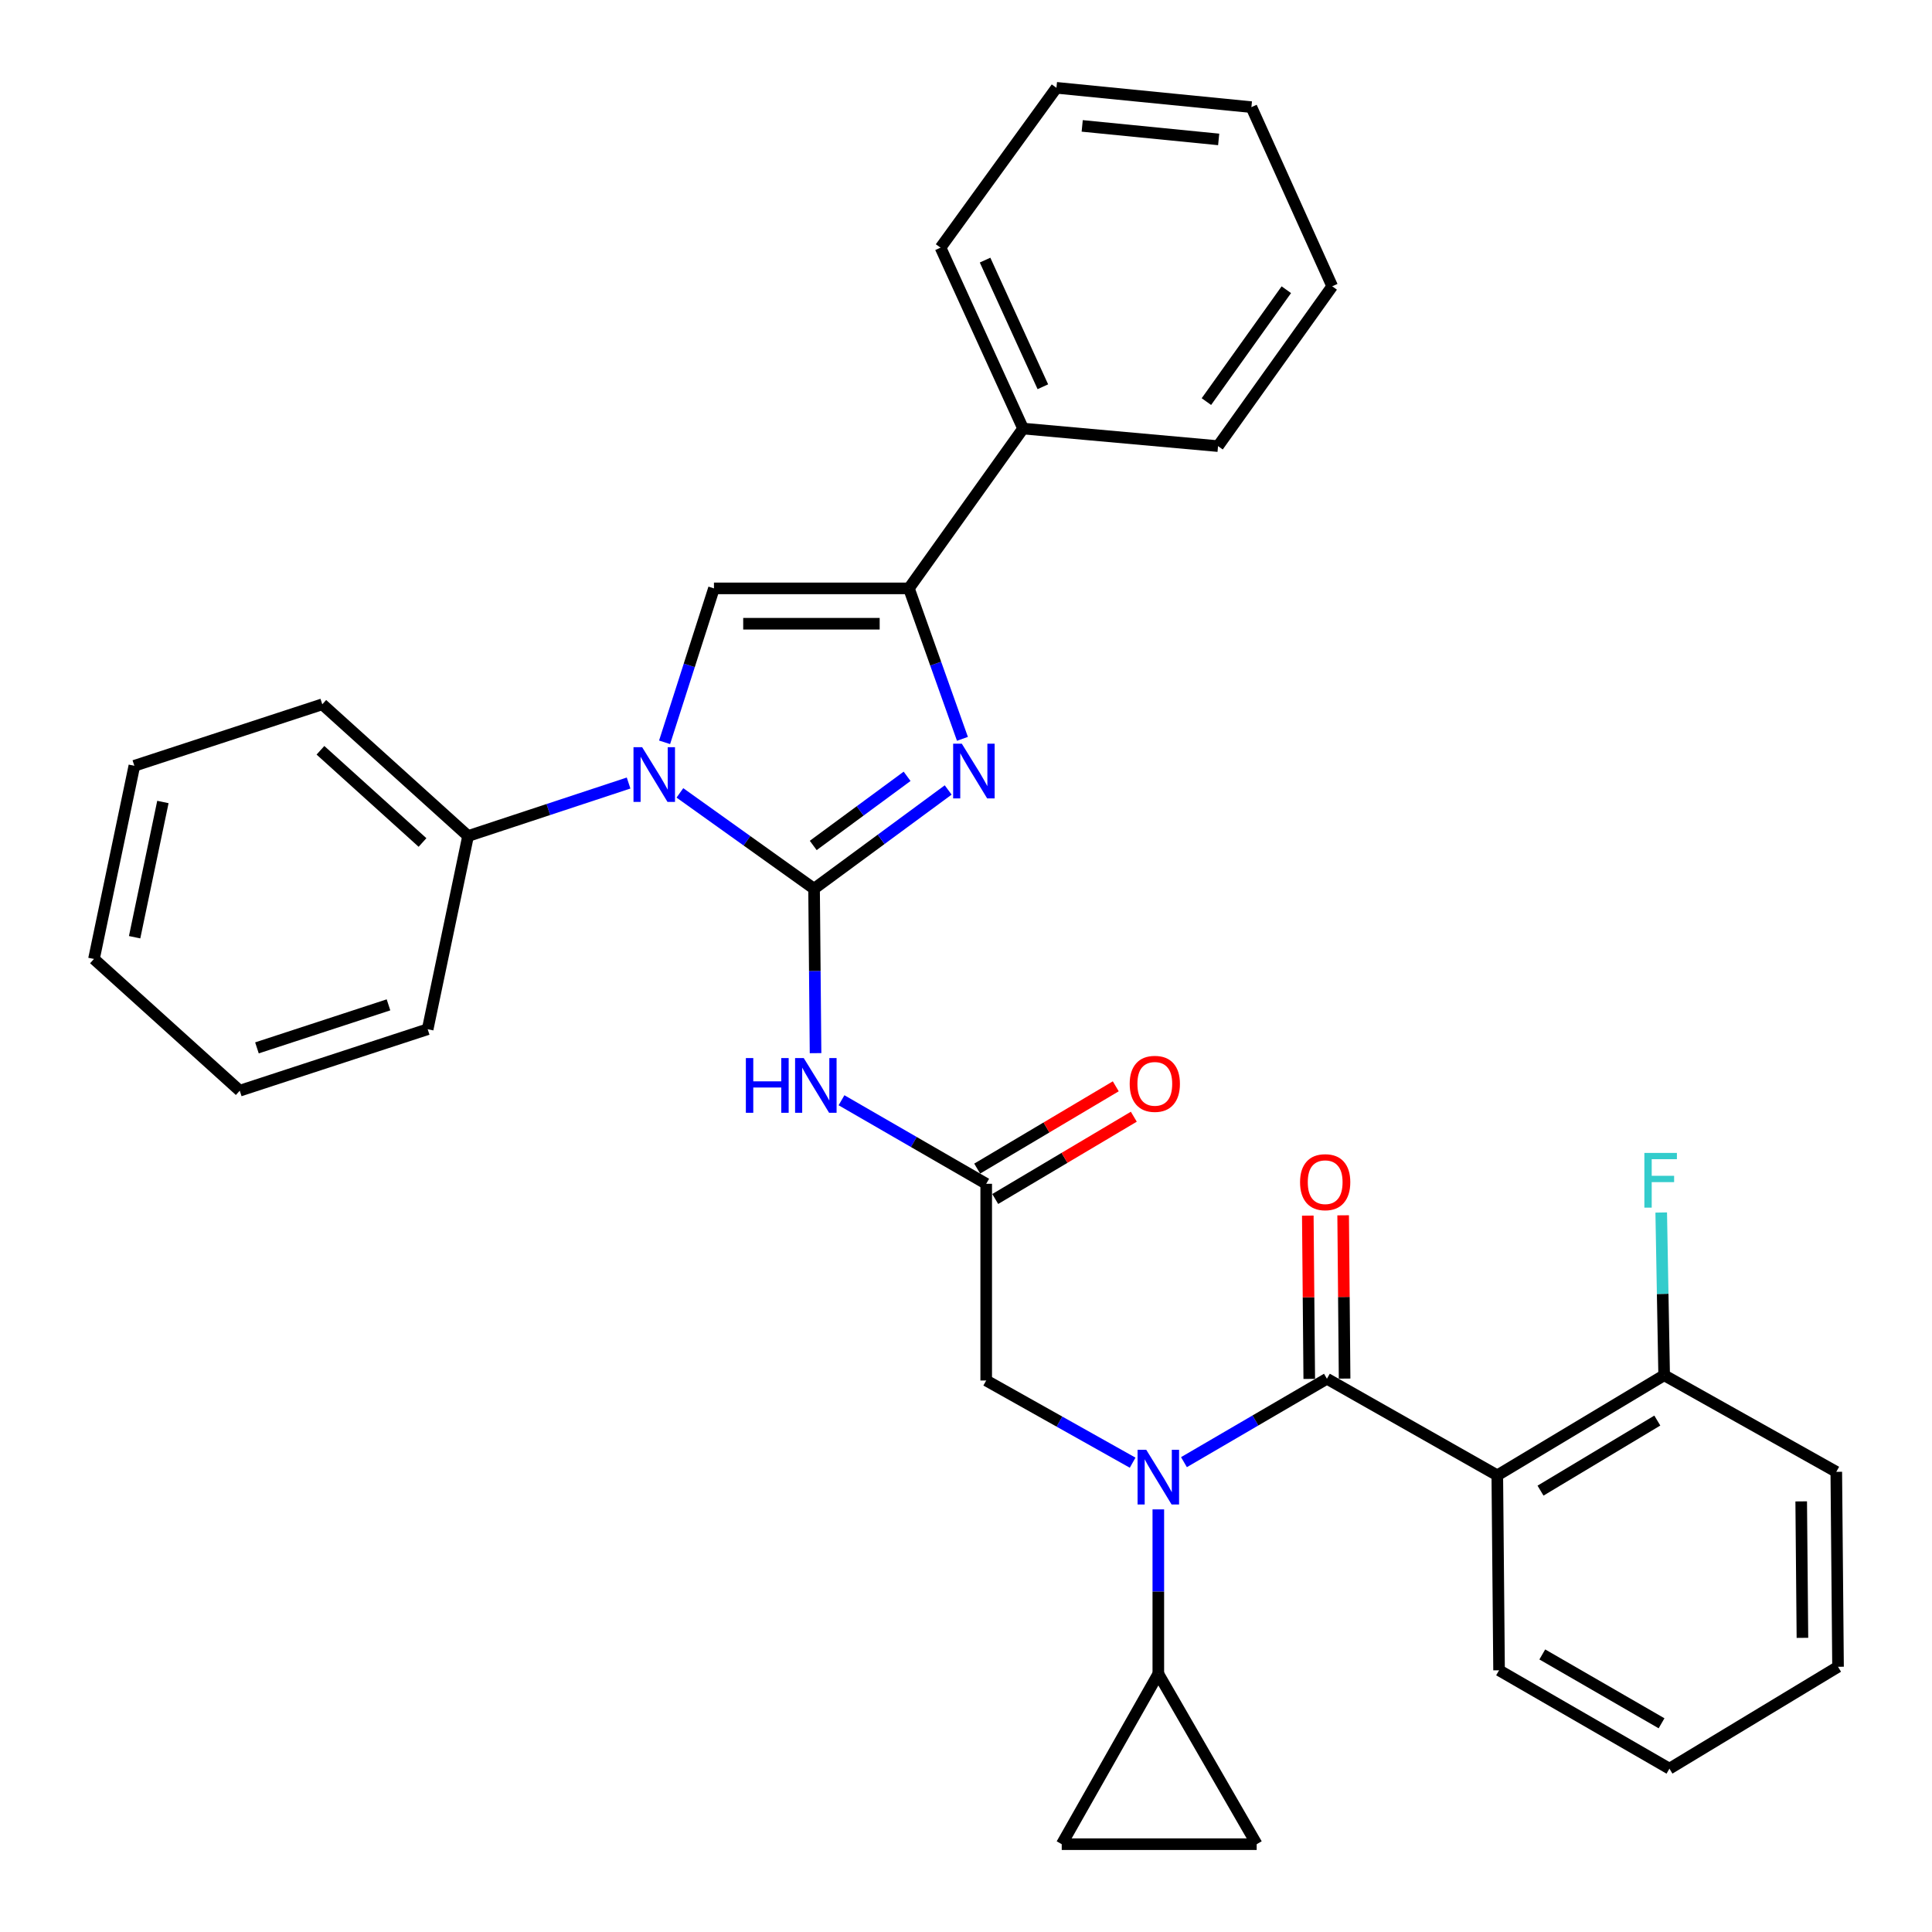 <?xml version='1.0' encoding='iso-8859-1'?>
<svg version='1.1' baseProfile='full'
              xmlns='http://www.w3.org/2000/svg'
                      xmlns:rdkit='http://www.rdkit.org/xml'
                      xmlns:xlink='http://www.w3.org/1999/xlink'
                  xml:space='preserve'
width='1000px' height='1000px' viewBox='0 0 1000 1000'>
<!-- END OF HEADER -->
<rect style='opacity:1.0;fill:#FFFFFF;stroke:none' width='1000' height='1000' x='0' y='0'> </rect>
<path class='bond-0' d='M 586.252,757.087 L 548.356,735.815' style='fill:none;fill-rule:evenodd;stroke:#0000FF;stroke-width:6px;stroke-linecap:butt;stroke-linejoin:miter;stroke-opacity:1' />
<path class='bond-0' d='M 548.356,735.815 L 510.459,714.542' style='fill:none;fill-rule:evenodd;stroke:#000000;stroke-width:6px;stroke-linecap:butt;stroke-linejoin:miter;stroke-opacity:1' />
<path class='bond-1' d='M 612.812,756.81 L 649.814,735.224' style='fill:none;fill-rule:evenodd;stroke:#0000FF;stroke-width:6px;stroke-linecap:butt;stroke-linejoin:miter;stroke-opacity:1' />
<path class='bond-1' d='M 649.814,735.224 L 686.815,713.638' style='fill:none;fill-rule:evenodd;stroke:#000000;stroke-width:6px;stroke-linecap:butt;stroke-linejoin:miter;stroke-opacity:1' />
<path class='bond-2' d='M 599.546,781.255 L 599.546,823.808' style='fill:none;fill-rule:evenodd;stroke:#0000FF;stroke-width:6px;stroke-linecap:butt;stroke-linejoin:miter;stroke-opacity:1' />
<path class='bond-2' d='M 599.546,823.808 L 599.546,866.362' style='fill:none;fill-rule:evenodd;stroke:#000000;stroke-width:6px;stroke-linecap:butt;stroke-linejoin:miter;stroke-opacity:1' />
<path class='bond-3' d='M 774.998,763.635 L 861.362,711.818' style='fill:none;fill-rule:evenodd;stroke:#000000;stroke-width:6px;stroke-linecap:butt;stroke-linejoin:miter;stroke-opacity:1' />
<path class='bond-3' d='M 797.365,771.55 L 857.82,735.279' style='fill:none;fill-rule:evenodd;stroke:#000000;stroke-width:6px;stroke-linecap:butt;stroke-linejoin:miter;stroke-opacity:1' />
<path class='bond-4' d='M 774.998,763.635 L 775.913,864.543' style='fill:none;fill-rule:evenodd;stroke:#000000;stroke-width:6px;stroke-linecap:butt;stroke-linejoin:miter;stroke-opacity:1' />
<path class='bond-5' d='M 774.998,763.635 L 686.815,713.638' style='fill:none;fill-rule:evenodd;stroke:#000000;stroke-width:6px;stroke-linecap:butt;stroke-linejoin:miter;stroke-opacity:1' />
<path class='bond-6' d='M 695.962,713.556 L 695.587,671.298' style='fill:none;fill-rule:evenodd;stroke:#000000;stroke-width:6px;stroke-linecap:butt;stroke-linejoin:miter;stroke-opacity:1' />
<path class='bond-6' d='M 695.587,671.298 L 695.211,629.039' style='fill:none;fill-rule:evenodd;stroke:#FF0000;stroke-width:6px;stroke-linecap:butt;stroke-linejoin:miter;stroke-opacity:1' />
<path class='bond-6' d='M 677.668,713.719 L 677.292,671.46' style='fill:none;fill-rule:evenodd;stroke:#000000;stroke-width:6px;stroke-linecap:butt;stroke-linejoin:miter;stroke-opacity:1' />
<path class='bond-6' d='M 677.292,671.46 L 676.917,629.201' style='fill:none;fill-rule:evenodd;stroke:#FF0000;stroke-width:6px;stroke-linecap:butt;stroke-linejoin:miter;stroke-opacity:1' />
<path class='bond-7' d='M 861.362,711.818 L 860.602,669.706' style='fill:none;fill-rule:evenodd;stroke:#000000;stroke-width:6px;stroke-linecap:butt;stroke-linejoin:miter;stroke-opacity:1' />
<path class='bond-7' d='M 860.602,669.706 L 859.843,627.593' style='fill:none;fill-rule:evenodd;stroke:#33CCCC;stroke-width:6px;stroke-linecap:butt;stroke-linejoin:miter;stroke-opacity:1' />
<path class='bond-8' d='M 861.362,711.818 L 950.46,761.815' style='fill:none;fill-rule:evenodd;stroke:#000000;stroke-width:6px;stroke-linecap:butt;stroke-linejoin:miter;stroke-opacity:1' />
<path class='bond-9' d='M 599.546,866.362 L 650.458,954.545' style='fill:none;fill-rule:evenodd;stroke:#000000;stroke-width:6px;stroke-linecap:butt;stroke-linejoin:miter;stroke-opacity:1' />
<path class='bond-10' d='M 599.546,866.362 L 549.55,954.545' style='fill:none;fill-rule:evenodd;stroke:#000000;stroke-width:6px;stroke-linecap:butt;stroke-linejoin:miter;stroke-opacity:1' />
<path class='bond-11' d='M 650.458,954.545 L 549.55,954.545' style='fill:none;fill-rule:evenodd;stroke:#000000;stroke-width:6px;stroke-linecap:butt;stroke-linejoin:miter;stroke-opacity:1' />
<path class='bond-12' d='M 435.561,569.488 L 473.01,591.109' style='fill:none;fill-rule:evenodd;stroke:#0000FF;stroke-width:6px;stroke-linecap:butt;stroke-linejoin:miter;stroke-opacity:1' />
<path class='bond-12' d='M 473.01,591.109 L 510.459,612.729' style='fill:none;fill-rule:evenodd;stroke:#000000;stroke-width:6px;stroke-linecap:butt;stroke-linejoin:miter;stroke-opacity:1' />
<path class='bond-13' d='M 422.126,545.112 L 421.743,502.558' style='fill:none;fill-rule:evenodd;stroke:#0000FF;stroke-width:6px;stroke-linecap:butt;stroke-linejoin:miter;stroke-opacity:1' />
<path class='bond-13' d='M 421.743,502.558 L 421.361,460.005' style='fill:none;fill-rule:evenodd;stroke:#000000;stroke-width:6px;stroke-linecap:butt;stroke-linejoin:miter;stroke-opacity:1' />
<path class='bond-14' d='M 515.129,620.595 L 550.995,599.299' style='fill:none;fill-rule:evenodd;stroke:#000000;stroke-width:6px;stroke-linecap:butt;stroke-linejoin:miter;stroke-opacity:1' />
<path class='bond-14' d='M 550.995,599.299 L 586.86,578.004' style='fill:none;fill-rule:evenodd;stroke:#FF0000;stroke-width:6px;stroke-linecap:butt;stroke-linejoin:miter;stroke-opacity:1' />
<path class='bond-14' d='M 505.789,604.864 L 541.654,583.568' style='fill:none;fill-rule:evenodd;stroke:#000000;stroke-width:6px;stroke-linecap:butt;stroke-linejoin:miter;stroke-opacity:1' />
<path class='bond-14' d='M 541.654,583.568 L 577.52,562.273' style='fill:none;fill-rule:evenodd;stroke:#FF0000;stroke-width:6px;stroke-linecap:butt;stroke-linejoin:miter;stroke-opacity:1' />
<path class='bond-15' d='M 510.459,612.729 L 510.459,714.542' style='fill:none;fill-rule:evenodd;stroke:#000000;stroke-width:6px;stroke-linecap:butt;stroke-linejoin:miter;stroke-opacity:1' />
<path class='bond-16' d='M 351.917,410.398 L 386.639,435.202' style='fill:none;fill-rule:evenodd;stroke:#0000FF;stroke-width:6px;stroke-linecap:butt;stroke-linejoin:miter;stroke-opacity:1' />
<path class='bond-16' d='M 386.639,435.202 L 421.361,460.005' style='fill:none;fill-rule:evenodd;stroke:#000000;stroke-width:6px;stroke-linecap:butt;stroke-linejoin:miter;stroke-opacity:1' />
<path class='bond-17' d='M 343.989,384.221 L 356.767,344.383' style='fill:none;fill-rule:evenodd;stroke:#0000FF;stroke-width:6px;stroke-linecap:butt;stroke-linejoin:miter;stroke-opacity:1' />
<path class='bond-17' d='M 356.767,344.383 L 369.545,304.546' style='fill:none;fill-rule:evenodd;stroke:#000000;stroke-width:6px;stroke-linecap:butt;stroke-linejoin:miter;stroke-opacity:1' />
<path class='bond-18' d='M 325.359,405.294 L 283.815,419.009' style='fill:none;fill-rule:evenodd;stroke:#0000FF;stroke-width:6px;stroke-linecap:butt;stroke-linejoin:miter;stroke-opacity:1' />
<path class='bond-18' d='M 283.815,419.009 L 242.271,432.724' style='fill:none;fill-rule:evenodd;stroke:#000000;stroke-width:6px;stroke-linecap:butt;stroke-linejoin:miter;stroke-opacity:1' />
<path class='bond-19' d='M 421.361,460.005 L 456.069,434.448' style='fill:none;fill-rule:evenodd;stroke:#000000;stroke-width:6px;stroke-linecap:butt;stroke-linejoin:miter;stroke-opacity:1' />
<path class='bond-19' d='M 456.069,434.448 L 490.778,408.891' style='fill:none;fill-rule:evenodd;stroke:#0000FF;stroke-width:6px;stroke-linecap:butt;stroke-linejoin:miter;stroke-opacity:1' />
<path class='bond-19' d='M 420.926,437.605 L 445.221,419.715' style='fill:none;fill-rule:evenodd;stroke:#000000;stroke-width:6px;stroke-linecap:butt;stroke-linejoin:miter;stroke-opacity:1' />
<path class='bond-19' d='M 445.221,419.715 L 469.517,401.826' style='fill:none;fill-rule:evenodd;stroke:#0000FF;stroke-width:6px;stroke-linecap:butt;stroke-linejoin:miter;stroke-opacity:1' />
<path class='bond-20' d='M 498.156,382.423 L 484.305,343.484' style='fill:none;fill-rule:evenodd;stroke:#0000FF;stroke-width:6px;stroke-linecap:butt;stroke-linejoin:miter;stroke-opacity:1' />
<path class='bond-20' d='M 484.305,343.484 L 470.453,304.546' style='fill:none;fill-rule:evenodd;stroke:#000000;stroke-width:6px;stroke-linecap:butt;stroke-linejoin:miter;stroke-opacity:1' />
<path class='bond-21' d='M 470.453,304.546 L 529.547,221.821' style='fill:none;fill-rule:evenodd;stroke:#000000;stroke-width:6px;stroke-linecap:butt;stroke-linejoin:miter;stroke-opacity:1' />
<path class='bond-22' d='M 470.453,304.546 L 369.545,304.546' style='fill:none;fill-rule:evenodd;stroke:#000000;stroke-width:6px;stroke-linecap:butt;stroke-linejoin:miter;stroke-opacity:1' />
<path class='bond-22' d='M 455.317,322.841 L 384.681,322.841' style='fill:none;fill-rule:evenodd;stroke:#000000;stroke-width:6px;stroke-linecap:butt;stroke-linejoin:miter;stroke-opacity:1' />
<path class='bond-23' d='M 689.549,148.182 L 630.455,230.907' style='fill:none;fill-rule:evenodd;stroke:#000000;stroke-width:6px;stroke-linecap:butt;stroke-linejoin:miter;stroke-opacity:1' />
<path class='bond-23' d='M 665.798,149.957 L 624.432,207.864' style='fill:none;fill-rule:evenodd;stroke:#000000;stroke-width:6px;stroke-linecap:butt;stroke-linejoin:miter;stroke-opacity:1' />
<path class='bond-24' d='M 689.549,148.182 L 647.724,55.456' style='fill:none;fill-rule:evenodd;stroke:#000000;stroke-width:6px;stroke-linecap:butt;stroke-linejoin:miter;stroke-opacity:1' />
<path class='bond-25' d='M 647.724,55.456 L 546.816,45.455' style='fill:none;fill-rule:evenodd;stroke:#000000;stroke-width:6px;stroke-linecap:butt;stroke-linejoin:miter;stroke-opacity:1' />
<path class='bond-25' d='M 630.783,72.162 L 560.147,65.161' style='fill:none;fill-rule:evenodd;stroke:#000000;stroke-width:6px;stroke-linecap:butt;stroke-linejoin:miter;stroke-opacity:1' />
<path class='bond-26' d='M 69.543,396.368 L 48.636,496.361' style='fill:none;fill-rule:evenodd;stroke:#000000;stroke-width:6px;stroke-linecap:butt;stroke-linejoin:miter;stroke-opacity:1' />
<path class='bond-26' d='M 84.315,415.111 L 69.68,485.107' style='fill:none;fill-rule:evenodd;stroke:#000000;stroke-width:6px;stroke-linecap:butt;stroke-linejoin:miter;stroke-opacity:1' />
<path class='bond-27' d='M 69.543,396.368 L 166.813,364.544' style='fill:none;fill-rule:evenodd;stroke:#000000;stroke-width:6px;stroke-linecap:butt;stroke-linejoin:miter;stroke-opacity:1' />
<path class='bond-28' d='M 48.636,496.361 L 124.094,564.542' style='fill:none;fill-rule:evenodd;stroke:#000000;stroke-width:6px;stroke-linecap:butt;stroke-linejoin:miter;stroke-opacity:1' />
<path class='bond-29' d='M 124.094,564.542 L 221.363,532.728' style='fill:none;fill-rule:evenodd;stroke:#000000;stroke-width:6px;stroke-linecap:butt;stroke-linejoin:miter;stroke-opacity:1' />
<path class='bond-29' d='M 132.997,542.381 L 201.086,520.111' style='fill:none;fill-rule:evenodd;stroke:#000000;stroke-width:6px;stroke-linecap:butt;stroke-linejoin:miter;stroke-opacity:1' />
<path class='bond-30' d='M 221.363,532.728 L 242.271,432.724' style='fill:none;fill-rule:evenodd;stroke:#000000;stroke-width:6px;stroke-linecap:butt;stroke-linejoin:miter;stroke-opacity:1' />
<path class='bond-31' d='M 242.271,432.724 L 166.813,364.544' style='fill:none;fill-rule:evenodd;stroke:#000000;stroke-width:6px;stroke-linecap:butt;stroke-linejoin:miter;stroke-opacity:1' />
<path class='bond-31' d='M 218.687,436.072 L 165.866,388.346' style='fill:none;fill-rule:evenodd;stroke:#000000;stroke-width:6px;stroke-linecap:butt;stroke-linejoin:miter;stroke-opacity:1' />
<path class='bond-32' d='M 546.816,45.455 L 486.817,128.18' style='fill:none;fill-rule:evenodd;stroke:#000000;stroke-width:6px;stroke-linecap:butt;stroke-linejoin:miter;stroke-opacity:1' />
<path class='bond-33' d='M 486.817,128.18 L 529.547,221.821' style='fill:none;fill-rule:evenodd;stroke:#000000;stroke-width:6px;stroke-linecap:butt;stroke-linejoin:miter;stroke-opacity:1' />
<path class='bond-33' d='M 509.871,134.631 L 539.782,200.18' style='fill:none;fill-rule:evenodd;stroke:#000000;stroke-width:6px;stroke-linecap:butt;stroke-linejoin:miter;stroke-opacity:1' />
<path class='bond-34' d='M 529.547,221.821 L 630.455,230.907' style='fill:none;fill-rule:evenodd;stroke:#000000;stroke-width:6px;stroke-linecap:butt;stroke-linejoin:miter;stroke-opacity:1' />
<path class='bond-35' d='M 775.913,864.543 L 864.096,915.455' style='fill:none;fill-rule:evenodd;stroke:#000000;stroke-width:6px;stroke-linecap:butt;stroke-linejoin:miter;stroke-opacity:1' />
<path class='bond-35' d='M 798.288,856.336 L 860.016,891.974' style='fill:none;fill-rule:evenodd;stroke:#000000;stroke-width:6px;stroke-linecap:butt;stroke-linejoin:miter;stroke-opacity:1' />
<path class='bond-36' d='M 950.46,761.815 L 951.364,862.724' style='fill:none;fill-rule:evenodd;stroke:#000000;stroke-width:6px;stroke-linecap:butt;stroke-linejoin:miter;stroke-opacity:1' />
<path class='bond-36' d='M 932.301,777.115 L 932.934,847.751' style='fill:none;fill-rule:evenodd;stroke:#000000;stroke-width:6px;stroke-linecap:butt;stroke-linejoin:miter;stroke-opacity:1' />
<path class='bond-37' d='M 864.096,915.455 L 951.364,862.724' style='fill:none;fill-rule:evenodd;stroke:#000000;stroke-width:6px;stroke-linecap:butt;stroke-linejoin:miter;stroke-opacity:1' />
<path  class='atom-0' d='M 593.286 750.389
L 602.566 765.389
Q 603.486 766.869, 604.966 769.549
Q 606.446 772.229, 606.526 772.389
L 606.526 750.389
L 610.286 750.389
L 610.286 778.709
L 606.406 778.709
L 596.446 762.309
Q 595.286 760.389, 594.046 758.189
Q 592.846 755.989, 592.486 755.309
L 592.486 778.709
L 588.806 778.709
L 588.806 750.389
L 593.286 750.389
' fill='#0000FF'/>
<path  class='atom-3' d='M 672.91 611.894
Q 672.91 605.094, 676.27 601.294
Q 679.63 597.494, 685.91 597.494
Q 692.19 597.494, 695.55 601.294
Q 698.91 605.094, 698.91 611.894
Q 698.91 618.774, 695.51 622.694
Q 692.11 626.574, 685.91 626.574
Q 679.67 626.574, 676.27 622.694
Q 672.91 618.814, 672.91 611.894
M 685.91 623.374
Q 690.23 623.374, 692.55 620.494
Q 694.91 617.574, 694.91 611.894
Q 694.91 606.334, 692.55 603.534
Q 690.23 600.694, 685.91 600.694
Q 681.59 600.694, 679.23 603.494
Q 676.91 606.294, 676.91 611.894
Q 676.91 617.614, 679.23 620.494
Q 681.59 623.374, 685.91 623.374
' fill='#FF0000'/>
<path  class='atom-5' d='M 851.122 596.75
L 867.962 596.75
L 867.962 599.99
L 854.922 599.99
L 854.922 608.59
L 866.522 608.59
L 866.522 611.87
L 854.922 611.87
L 854.922 625.07
L 851.122 625.07
L 851.122 596.75
' fill='#33CCCC'/>
<path  class='atom-8' d='M 386.056 547.658
L 389.896 547.658
L 389.896 559.698
L 404.376 559.698
L 404.376 547.658
L 408.216 547.658
L 408.216 575.978
L 404.376 575.978
L 404.376 562.898
L 389.896 562.898
L 389.896 575.978
L 386.056 575.978
L 386.056 547.658
' fill='#0000FF'/>
<path  class='atom-8' d='M 416.016 547.658
L 425.296 562.658
Q 426.216 564.138, 427.696 566.818
Q 429.176 569.498, 429.256 569.658
L 429.256 547.658
L 433.016 547.658
L 433.016 575.978
L 429.136 575.978
L 419.176 559.578
Q 418.016 557.658, 416.776 555.458
Q 415.576 553.258, 415.216 552.578
L 415.216 575.978
L 411.536 575.978
L 411.536 547.658
L 416.016 547.658
' fill='#0000FF'/>
<path  class='atom-10' d='M 584.727 560.993
Q 584.727 554.193, 588.087 550.393
Q 591.447 546.593, 597.727 546.593
Q 604.007 546.593, 607.367 550.393
Q 610.727 554.193, 610.727 560.993
Q 610.727 567.873, 607.327 571.793
Q 603.927 575.673, 597.727 575.673
Q 591.487 575.673, 588.087 571.793
Q 584.727 567.913, 584.727 560.993
M 597.727 572.473
Q 602.047 572.473, 604.367 569.593
Q 606.727 566.673, 606.727 560.993
Q 606.727 555.433, 604.367 552.633
Q 602.047 549.793, 597.727 549.793
Q 593.407 549.793, 591.047 552.593
Q 588.727 555.393, 588.727 560.993
Q 588.727 566.713, 591.047 569.593
Q 593.407 572.473, 597.727 572.473
' fill='#FF0000'/>
<path  class='atom-12' d='M 332.376 386.751
L 341.656 401.751
Q 342.576 403.231, 344.056 405.911
Q 345.536 408.591, 345.616 408.751
L 345.616 386.751
L 349.376 386.751
L 349.376 415.071
L 345.496 415.071
L 335.536 398.671
Q 334.376 396.751, 333.136 394.551
Q 331.936 392.351, 331.576 391.671
L 331.576 415.071
L 327.896 415.071
L 327.896 386.751
L 332.376 386.751
' fill='#0000FF'/>
<path  class='atom-14' d='M 497.826 384.932
L 507.106 399.932
Q 508.026 401.412, 509.506 404.092
Q 510.986 406.772, 511.066 406.932
L 511.066 384.932
L 514.826 384.932
L 514.826 413.252
L 510.946 413.252
L 500.986 396.852
Q 499.826 394.932, 498.586 392.732
Q 497.386 390.532, 497.026 389.852
L 497.026 413.252
L 493.346 413.252
L 493.346 384.932
L 497.826 384.932
' fill='#0000FF'/>
</svg>
